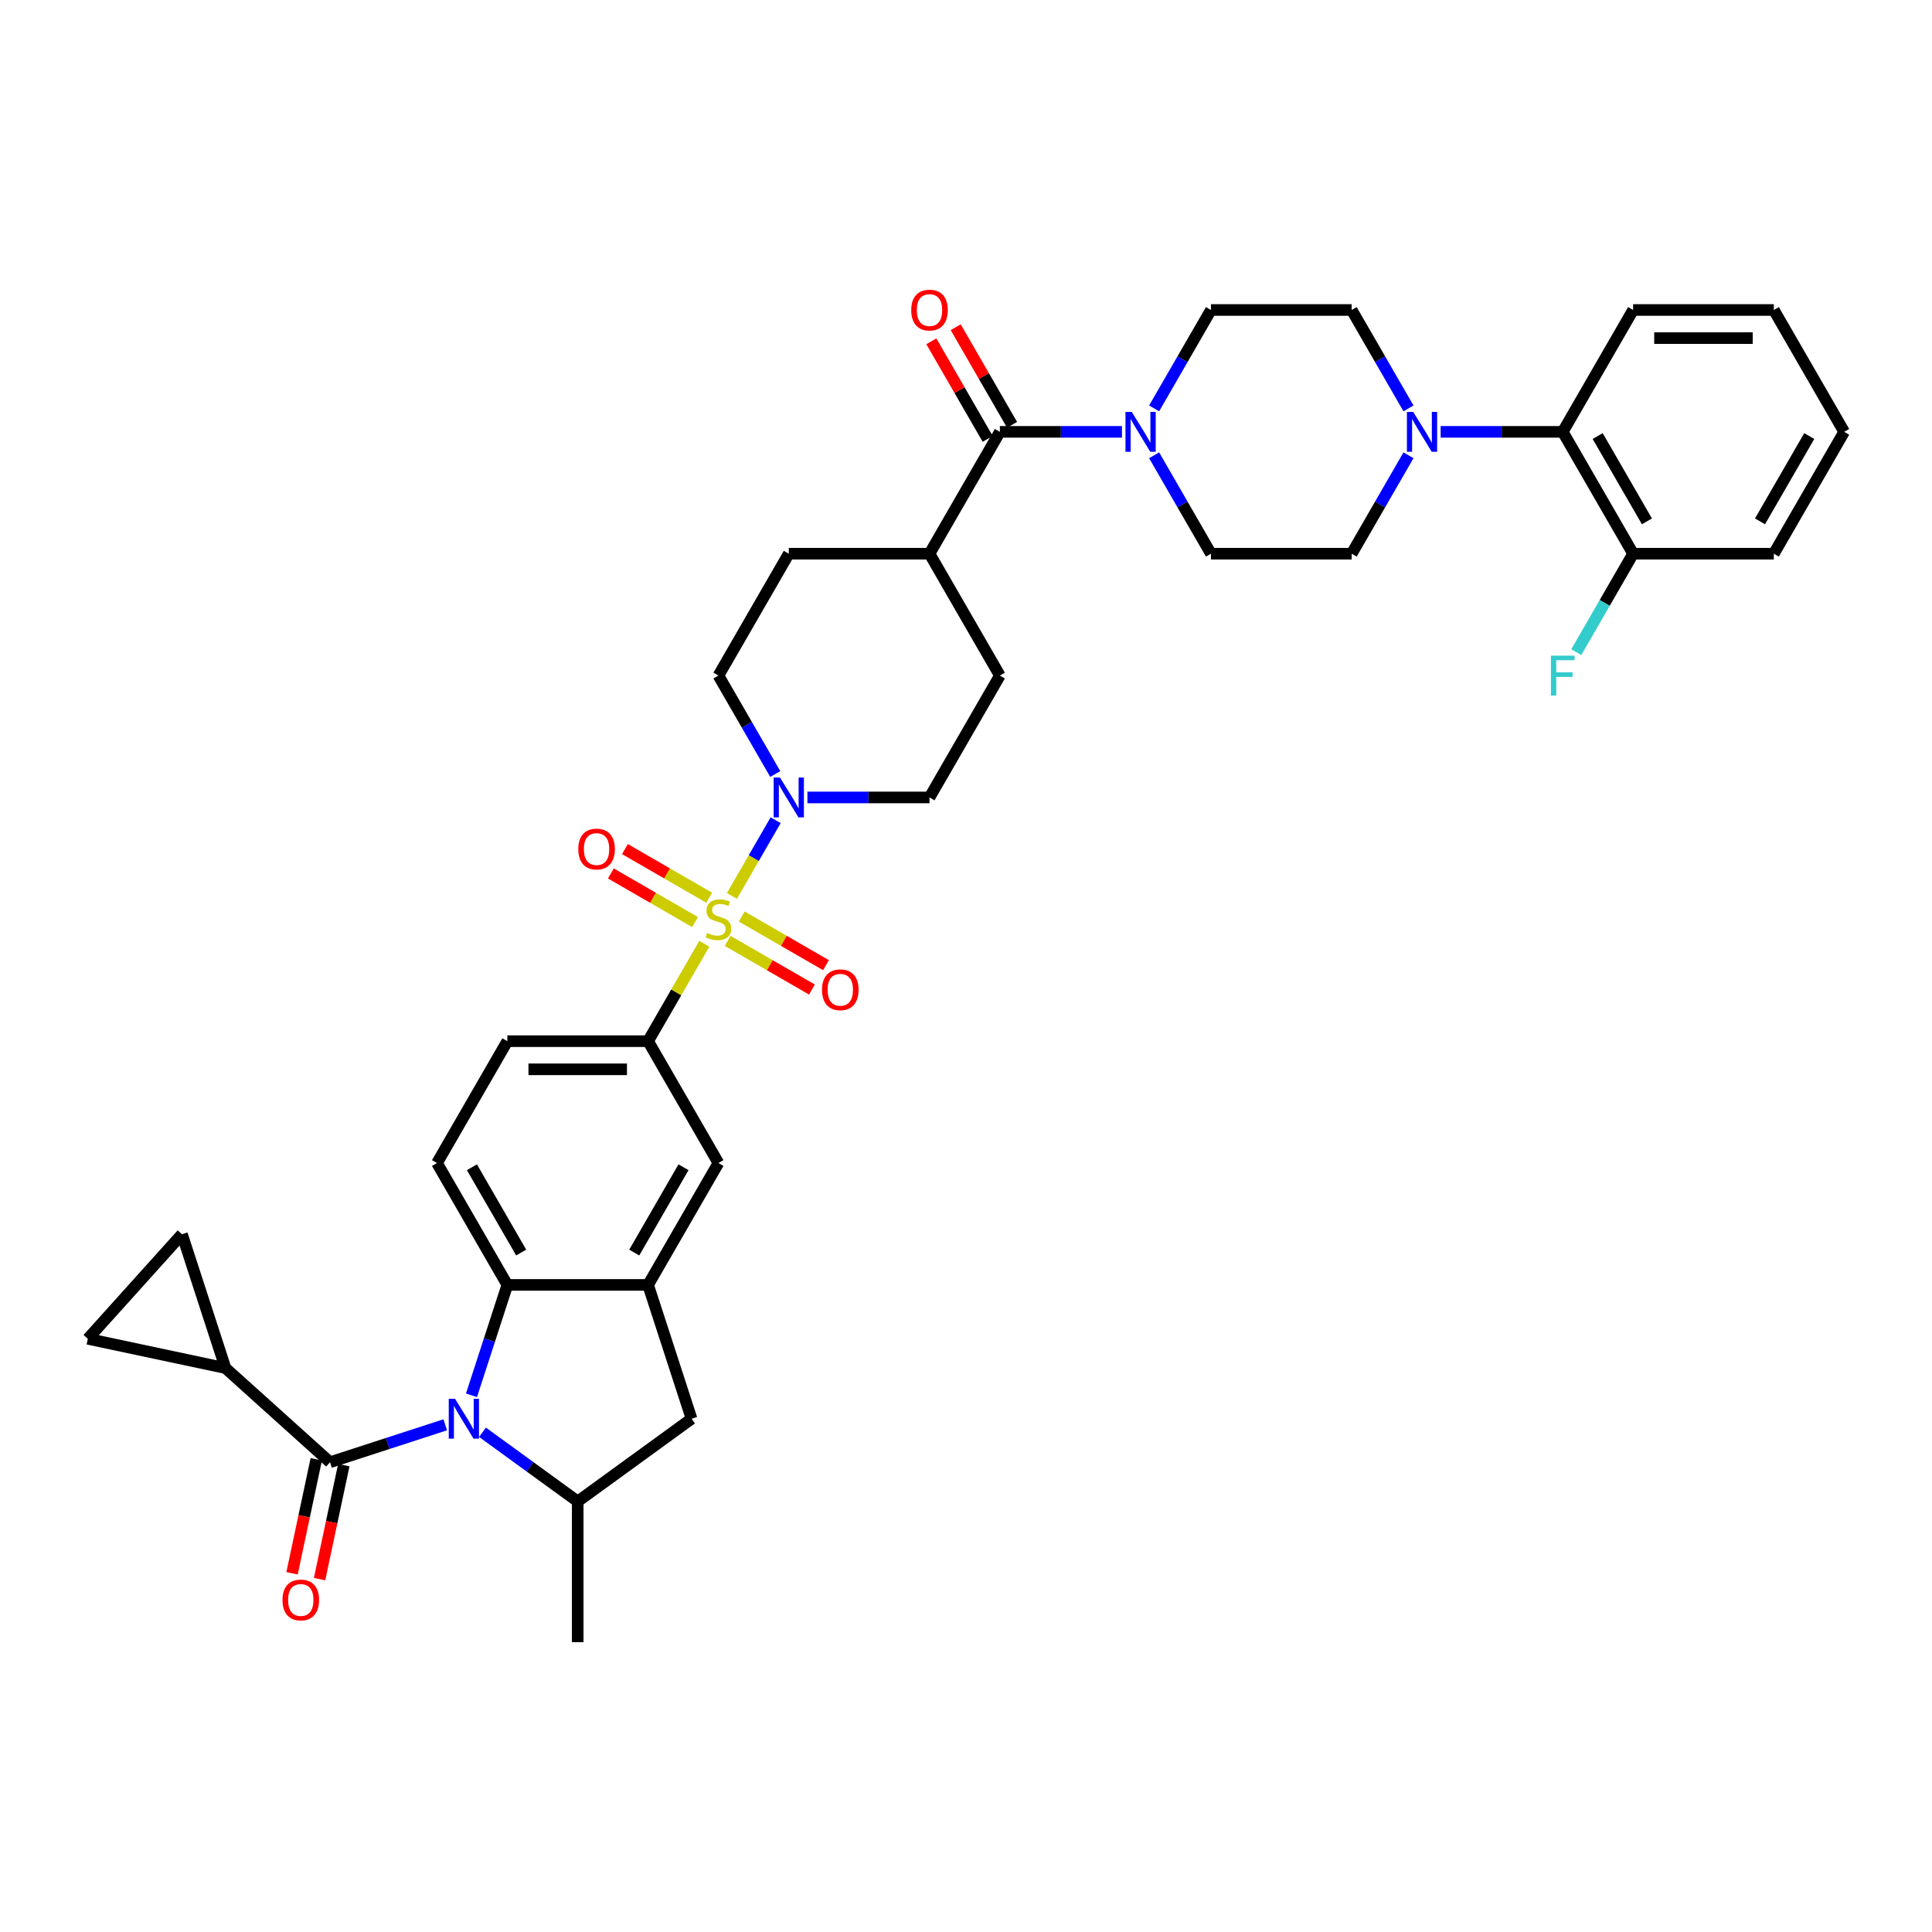 <?xml version='1.0' encoding='iso-8859-1'?>
<svg version='1.1' baseProfile='full'
              xmlns='http://www.w3.org/2000/svg'
                      xmlns:rdkit='http://www.rdkit.org/xml'
                      xmlns:xlink='http://www.w3.org/1999/xlink'
                  xml:space='preserve'
width='1000px' height='1000px' viewBox='0 0 1000 1000'>
<!-- END OF HEADER -->
<rect style='opacity:1.0;fill:#FFFFFF;stroke:none' width='1000' height='1000' x='0' y='0'> </rect>
<path class='bond-2' d='M 378.848,463.728 L 390.16,444.134' style='fill:none;fill-rule:evenodd;stroke:#CCCC00;stroke-width:6px;stroke-linecap:butt;stroke-linejoin:miter;stroke-opacity:1' />
<path class='bond-2' d='M 390.16,444.134 L 401.472,424.541' style='fill:none;fill-rule:evenodd;stroke:#0000FF;stroke-width:6px;stroke-linecap:butt;stroke-linejoin:miter;stroke-opacity:1' />
<path class='bond-5' d='M 364.55,488.492 L 349.995,513.702' style='fill:none;fill-rule:evenodd;stroke:#CCCC00;stroke-width:6px;stroke-linecap:butt;stroke-linejoin:miter;stroke-opacity:1' />
<path class='bond-5' d='M 349.995,513.702 L 335.441,538.911' style='fill:none;fill-rule:evenodd;stroke:#000000;stroke-width:6px;stroke-linecap:butt;stroke-linejoin:miter;stroke-opacity:1' />
<path class='bond-16' d='M 376.651,487.011 L 398.45,499.596' style='fill:none;fill-rule:evenodd;stroke:#CCCC00;stroke-width:6px;stroke-linecap:butt;stroke-linejoin:miter;stroke-opacity:1' />
<path class='bond-16' d='M 398.45,499.596 L 420.248,512.182' style='fill:none;fill-rule:evenodd;stroke:#FF0000;stroke-width:6px;stroke-linecap:butt;stroke-linejoin:miter;stroke-opacity:1' />
<path class='bond-16' d='M 383.935,474.395 L 405.733,486.981' style='fill:none;fill-rule:evenodd;stroke:#CCCC00;stroke-width:6px;stroke-linecap:butt;stroke-linejoin:miter;stroke-opacity:1' />
<path class='bond-16' d='M 405.733,486.981 L 427.532,499.566' style='fill:none;fill-rule:evenodd;stroke:#FF0000;stroke-width:6px;stroke-linecap:butt;stroke-linejoin:miter;stroke-opacity:1' />
<path class='bond-17' d='M 367.066,464.656 L 345.267,452.071' style='fill:none;fill-rule:evenodd;stroke:#CCCC00;stroke-width:6px;stroke-linecap:butt;stroke-linejoin:miter;stroke-opacity:1' />
<path class='bond-17' d='M 345.267,452.071 L 323.469,439.485' style='fill:none;fill-rule:evenodd;stroke:#FF0000;stroke-width:6px;stroke-linecap:butt;stroke-linejoin:miter;stroke-opacity:1' />
<path class='bond-17' d='M 359.782,477.272 L 337.984,464.686' style='fill:none;fill-rule:evenodd;stroke:#CCCC00;stroke-width:6px;stroke-linecap:butt;stroke-linejoin:miter;stroke-opacity:1' />
<path class='bond-17' d='M 337.984,464.686 L 316.185,452.101' style='fill:none;fill-rule:evenodd;stroke:#FF0000;stroke-width:6px;stroke-linecap:butt;stroke-linejoin:miter;stroke-opacity:1' />
<path class='bond-0' d='M 244.04,722.203 L 253.322,693.635' style='fill:none;fill-rule:evenodd;stroke:#0000FF;stroke-width:6px;stroke-linecap:butt;stroke-linejoin:miter;stroke-opacity:1' />
<path class='bond-0' d='M 253.322,693.635 L 262.605,665.066' style='fill:none;fill-rule:evenodd;stroke:#000000;stroke-width:6px;stroke-linecap:butt;stroke-linejoin:miter;stroke-opacity:1' />
<path class='bond-1' d='M 230.454,737.471 L 200.64,747.158' style='fill:none;fill-rule:evenodd;stroke:#0000FF;stroke-width:6px;stroke-linecap:butt;stroke-linejoin:miter;stroke-opacity:1' />
<path class='bond-1' d='M 200.64,747.158 L 170.826,756.845' style='fill:none;fill-rule:evenodd;stroke:#000000;stroke-width:6px;stroke-linecap:butt;stroke-linejoin:miter;stroke-opacity:1' />
<path class='bond-40' d='M 249.741,741.344 L 274.382,759.247' style='fill:none;fill-rule:evenodd;stroke:#0000FF;stroke-width:6px;stroke-linecap:butt;stroke-linejoin:miter;stroke-opacity:1' />
<path class='bond-40' d='M 274.382,759.247 L 299.023,777.149' style='fill:none;fill-rule:evenodd;stroke:#000000;stroke-width:6px;stroke-linecap:butt;stroke-linejoin:miter;stroke-opacity:1' />
<path class='bond-10' d='M 170.826,756.845 L 116.699,708.108' style='fill:none;fill-rule:evenodd;stroke:#000000;stroke-width:6px;stroke-linecap:butt;stroke-linejoin:miter;stroke-opacity:1' />
<path class='bond-20' d='M 163.702,755.331 L 157.432,784.827' style='fill:none;fill-rule:evenodd;stroke:#000000;stroke-width:6px;stroke-linecap:butt;stroke-linejoin:miter;stroke-opacity:1' />
<path class='bond-20' d='M 157.432,784.827 L 151.163,814.324' style='fill:none;fill-rule:evenodd;stroke:#FF0000;stroke-width:6px;stroke-linecap:butt;stroke-linejoin:miter;stroke-opacity:1' />
<path class='bond-20' d='M 177.951,758.359 L 171.681,787.856' style='fill:none;fill-rule:evenodd;stroke:#000000;stroke-width:6px;stroke-linecap:butt;stroke-linejoin:miter;stroke-opacity:1' />
<path class='bond-20' d='M 171.681,787.856 L 165.411,817.353' style='fill:none;fill-rule:evenodd;stroke:#FF0000;stroke-width:6px;stroke-linecap:butt;stroke-linejoin:miter;stroke-opacity:1' />
<path class='bond-22' d='M 417.92,412.756 L 449.516,412.756' style='fill:none;fill-rule:evenodd;stroke:#0000FF;stroke-width:6px;stroke-linecap:butt;stroke-linejoin:miter;stroke-opacity:1' />
<path class='bond-22' d='M 449.516,412.756 L 481.112,412.756' style='fill:none;fill-rule:evenodd;stroke:#000000;stroke-width:6px;stroke-linecap:butt;stroke-linejoin:miter;stroke-opacity:1' />
<path class='bond-23' d='M 401.271,400.621 L 386.565,375.15' style='fill:none;fill-rule:evenodd;stroke:#0000FF;stroke-width:6px;stroke-linecap:butt;stroke-linejoin:miter;stroke-opacity:1' />
<path class='bond-23' d='M 386.565,375.15 L 371.859,349.678' style='fill:none;fill-rule:evenodd;stroke:#000000;stroke-width:6px;stroke-linecap:butt;stroke-linejoin:miter;stroke-opacity:1' />
<path class='bond-3' d='M 262.605,665.066 L 226.187,601.989' style='fill:none;fill-rule:evenodd;stroke:#000000;stroke-width:6px;stroke-linecap:butt;stroke-linejoin:miter;stroke-opacity:1' />
<path class='bond-3' d='M 269.758,648.321 L 244.265,604.167' style='fill:none;fill-rule:evenodd;stroke:#000000;stroke-width:6px;stroke-linecap:butt;stroke-linejoin:miter;stroke-opacity:1' />
<path class='bond-38' d='M 262.605,665.066 L 335.441,665.066' style='fill:none;fill-rule:evenodd;stroke:#000000;stroke-width:6px;stroke-linecap:butt;stroke-linejoin:miter;stroke-opacity:1' />
<path class='bond-4' d='M 335.441,665.066 L 371.859,601.989' style='fill:none;fill-rule:evenodd;stroke:#000000;stroke-width:6px;stroke-linecap:butt;stroke-linejoin:miter;stroke-opacity:1' />
<path class='bond-4' d='M 328.288,648.321 L 353.78,604.167' style='fill:none;fill-rule:evenodd;stroke:#000000;stroke-width:6px;stroke-linecap:butt;stroke-linejoin:miter;stroke-opacity:1' />
<path class='bond-11' d='M 335.441,665.066 L 357.948,734.337' style='fill:none;fill-rule:evenodd;stroke:#000000;stroke-width:6px;stroke-linecap:butt;stroke-linejoin:miter;stroke-opacity:1' />
<path class='bond-12' d='M 335.441,538.911 L 371.859,601.989' style='fill:none;fill-rule:evenodd;stroke:#000000;stroke-width:6px;stroke-linecap:butt;stroke-linejoin:miter;stroke-opacity:1' />
<path class='bond-21' d='M 335.441,538.911 L 262.605,538.911' style='fill:none;fill-rule:evenodd;stroke:#000000;stroke-width:6px;stroke-linecap:butt;stroke-linejoin:miter;stroke-opacity:1' />
<path class='bond-21' d='M 324.515,553.478 L 273.53,553.478' style='fill:none;fill-rule:evenodd;stroke:#000000;stroke-width:6px;stroke-linecap:butt;stroke-linejoin:miter;stroke-opacity:1' />
<path class='bond-6' d='M 299.023,777.149 L 357.948,734.337' style='fill:none;fill-rule:evenodd;stroke:#000000;stroke-width:6px;stroke-linecap:butt;stroke-linejoin:miter;stroke-opacity:1' />
<path class='bond-33' d='M 299.023,777.149 L 299.023,849.985' style='fill:none;fill-rule:evenodd;stroke:#000000;stroke-width:6px;stroke-linecap:butt;stroke-linejoin:miter;stroke-opacity:1' />
<path class='bond-7' d='M 517.53,223.523 L 481.112,286.6' style='fill:none;fill-rule:evenodd;stroke:#000000;stroke-width:6px;stroke-linecap:butt;stroke-linejoin:miter;stroke-opacity:1' />
<path class='bond-8' d='M 517.53,223.523 L 549.127,223.523' style='fill:none;fill-rule:evenodd;stroke:#000000;stroke-width:6px;stroke-linecap:butt;stroke-linejoin:miter;stroke-opacity:1' />
<path class='bond-8' d='M 549.127,223.523 L 580.723,223.523' style='fill:none;fill-rule:evenodd;stroke:#0000FF;stroke-width:6px;stroke-linecap:butt;stroke-linejoin:miter;stroke-opacity:1' />
<path class='bond-28' d='M 523.838,219.881 L 509.258,194.628' style='fill:none;fill-rule:evenodd;stroke:#000000;stroke-width:6px;stroke-linecap:butt;stroke-linejoin:miter;stroke-opacity:1' />
<path class='bond-28' d='M 509.258,194.628 L 494.678,169.375' style='fill:none;fill-rule:evenodd;stroke:#FF0000;stroke-width:6px;stroke-linecap:butt;stroke-linejoin:miter;stroke-opacity:1' />
<path class='bond-28' d='M 511.223,227.164 L 496.643,201.911' style='fill:none;fill-rule:evenodd;stroke:#000000;stroke-width:6px;stroke-linecap:butt;stroke-linejoin:miter;stroke-opacity:1' />
<path class='bond-28' d='M 496.643,201.911 L 482.063,176.658' style='fill:none;fill-rule:evenodd;stroke:#FF0000;stroke-width:6px;stroke-linecap:butt;stroke-linejoin:miter;stroke-opacity:1' />
<path class='bond-24' d='M 597.372,235.657 L 612.078,261.129' style='fill:none;fill-rule:evenodd;stroke:#0000FF;stroke-width:6px;stroke-linecap:butt;stroke-linejoin:miter;stroke-opacity:1' />
<path class='bond-24' d='M 612.078,261.129 L 626.784,286.6' style='fill:none;fill-rule:evenodd;stroke:#000000;stroke-width:6px;stroke-linecap:butt;stroke-linejoin:miter;stroke-opacity:1' />
<path class='bond-25' d='M 597.372,211.388 L 612.078,185.917' style='fill:none;fill-rule:evenodd;stroke:#0000FF;stroke-width:6px;stroke-linecap:butt;stroke-linejoin:miter;stroke-opacity:1' />
<path class='bond-25' d='M 612.078,185.917 L 626.784,160.445' style='fill:none;fill-rule:evenodd;stroke:#000000;stroke-width:6px;stroke-linecap:butt;stroke-linejoin:miter;stroke-opacity:1' />
<path class='bond-9' d='M 729.032,211.388 L 714.326,185.917' style='fill:none;fill-rule:evenodd;stroke:#0000FF;stroke-width:6px;stroke-linecap:butt;stroke-linejoin:miter;stroke-opacity:1' />
<path class='bond-9' d='M 714.326,185.917 L 699.62,160.445' style='fill:none;fill-rule:evenodd;stroke:#000000;stroke-width:6px;stroke-linecap:butt;stroke-linejoin:miter;stroke-opacity:1' />
<path class='bond-15' d='M 745.681,223.523 L 777.278,223.523' style='fill:none;fill-rule:evenodd;stroke:#0000FF;stroke-width:6px;stroke-linecap:butt;stroke-linejoin:miter;stroke-opacity:1' />
<path class='bond-15' d='M 777.278,223.523 L 808.874,223.523' style='fill:none;fill-rule:evenodd;stroke:#000000;stroke-width:6px;stroke-linecap:butt;stroke-linejoin:miter;stroke-opacity:1' />
<path class='bond-42' d='M 729.032,235.657 L 714.326,261.129' style='fill:none;fill-rule:evenodd;stroke:#0000FF;stroke-width:6px;stroke-linecap:butt;stroke-linejoin:miter;stroke-opacity:1' />
<path class='bond-42' d='M 714.326,261.129 L 699.62,286.6' style='fill:none;fill-rule:evenodd;stroke:#000000;stroke-width:6px;stroke-linecap:butt;stroke-linejoin:miter;stroke-opacity:1' />
<path class='bond-13' d='M 116.699,708.108 L 45.455,692.965' style='fill:none;fill-rule:evenodd;stroke:#000000;stroke-width:6px;stroke-linecap:butt;stroke-linejoin:miter;stroke-opacity:1' />
<path class='bond-14' d='M 116.699,708.108 L 94.191,638.837' style='fill:none;fill-rule:evenodd;stroke:#000000;stroke-width:6px;stroke-linecap:butt;stroke-linejoin:miter;stroke-opacity:1' />
<path class='bond-41' d='M 45.455,692.965 L 94.191,638.837' style='fill:none;fill-rule:evenodd;stroke:#000000;stroke-width:6px;stroke-linecap:butt;stroke-linejoin:miter;stroke-opacity:1' />
<path class='bond-29' d='M 808.874,223.523 L 845.292,286.6' style='fill:none;fill-rule:evenodd;stroke:#000000;stroke-width:6px;stroke-linecap:butt;stroke-linejoin:miter;stroke-opacity:1' />
<path class='bond-29' d='M 826.952,225.701 L 852.445,269.855' style='fill:none;fill-rule:evenodd;stroke:#000000;stroke-width:6px;stroke-linecap:butt;stroke-linejoin:miter;stroke-opacity:1' />
<path class='bond-34' d='M 808.874,223.523 L 845.292,160.445' style='fill:none;fill-rule:evenodd;stroke:#000000;stroke-width:6px;stroke-linecap:butt;stroke-linejoin:miter;stroke-opacity:1' />
<path class='bond-18' d='M 226.187,601.989 L 262.605,538.911' style='fill:none;fill-rule:evenodd;stroke:#000000;stroke-width:6px;stroke-linecap:butt;stroke-linejoin:miter;stroke-opacity:1' />
<path class='bond-19' d='M 481.112,286.6 L 408.277,286.6' style='fill:none;fill-rule:evenodd;stroke:#000000;stroke-width:6px;stroke-linecap:butt;stroke-linejoin:miter;stroke-opacity:1' />
<path class='bond-39' d='M 481.112,286.6 L 517.53,349.678' style='fill:none;fill-rule:evenodd;stroke:#000000;stroke-width:6px;stroke-linecap:butt;stroke-linejoin:miter;stroke-opacity:1' />
<path class='bond-31' d='M 481.112,412.756 L 517.53,349.678' style='fill:none;fill-rule:evenodd;stroke:#000000;stroke-width:6px;stroke-linecap:butt;stroke-linejoin:miter;stroke-opacity:1' />
<path class='bond-30' d='M 371.859,349.678 L 408.277,286.6' style='fill:none;fill-rule:evenodd;stroke:#000000;stroke-width:6px;stroke-linecap:butt;stroke-linejoin:miter;stroke-opacity:1' />
<path class='bond-27' d='M 626.784,286.6 L 699.62,286.6' style='fill:none;fill-rule:evenodd;stroke:#000000;stroke-width:6px;stroke-linecap:butt;stroke-linejoin:miter;stroke-opacity:1' />
<path class='bond-26' d='M 626.784,160.445 L 699.62,160.445' style='fill:none;fill-rule:evenodd;stroke:#000000;stroke-width:6px;stroke-linecap:butt;stroke-linejoin:miter;stroke-opacity:1' />
<path class='bond-32' d='M 845.292,286.6 L 830.586,312.072' style='fill:none;fill-rule:evenodd;stroke:#000000;stroke-width:6px;stroke-linecap:butt;stroke-linejoin:miter;stroke-opacity:1' />
<path class='bond-32' d='M 830.586,312.072 L 815.88,337.544' style='fill:none;fill-rule:evenodd;stroke:#33CCCC;stroke-width:6px;stroke-linecap:butt;stroke-linejoin:miter;stroke-opacity:1' />
<path class='bond-35' d='M 845.292,286.6 L 918.128,286.6' style='fill:none;fill-rule:evenodd;stroke:#000000;stroke-width:6px;stroke-linecap:butt;stroke-linejoin:miter;stroke-opacity:1' />
<path class='bond-36' d='M 845.292,160.445 L 918.128,160.445' style='fill:none;fill-rule:evenodd;stroke:#000000;stroke-width:6px;stroke-linecap:butt;stroke-linejoin:miter;stroke-opacity:1' />
<path class='bond-36' d='M 856.217,175.012 L 907.202,175.012' style='fill:none;fill-rule:evenodd;stroke:#000000;stroke-width:6px;stroke-linecap:butt;stroke-linejoin:miter;stroke-opacity:1' />
<path class='bond-43' d='M 918.128,286.6 L 954.545,223.523' style='fill:none;fill-rule:evenodd;stroke:#000000;stroke-width:6px;stroke-linecap:butt;stroke-linejoin:miter;stroke-opacity:1' />
<path class='bond-43' d='M 910.975,269.855 L 936.467,225.701' style='fill:none;fill-rule:evenodd;stroke:#000000;stroke-width:6px;stroke-linecap:butt;stroke-linejoin:miter;stroke-opacity:1' />
<path class='bond-37' d='M 918.128,160.445 L 954.545,223.523' style='fill:none;fill-rule:evenodd;stroke:#000000;stroke-width:6px;stroke-linecap:butt;stroke-linejoin:miter;stroke-opacity:1' />
<path  class='atom-0' d='M 366.032 482.913
Q 366.265 483, 367.226 483.408
Q 368.188 483.816, 369.237 484.078
Q 370.315 484.311, 371.363 484.311
Q 373.315 484.311, 374.452 483.379
Q 375.588 482.418, 375.588 480.757
Q 375.588 479.621, 375.005 478.922
Q 374.452 478.222, 373.578 477.844
Q 372.704 477.465, 371.247 477.028
Q 369.411 476.474, 368.304 475.95
Q 367.226 475.426, 366.44 474.318
Q 365.682 473.211, 365.682 471.347
Q 365.682 468.754, 367.43 467.151
Q 369.207 465.549, 372.704 465.549
Q 375.093 465.549, 377.802 466.685
L 377.132 468.929
Q 374.656 467.909, 372.791 467.909
Q 370.781 467.909, 369.674 468.754
Q 368.566 469.57, 368.596 470.997
Q 368.596 472.104, 369.149 472.774
Q 369.732 473.444, 370.548 473.823
Q 371.392 474.202, 372.791 474.639
Q 374.656 475.222, 375.763 475.804
Q 376.87 476.387, 377.656 477.581
Q 378.472 478.747, 378.472 480.757
Q 378.472 483.612, 376.549 485.156
Q 374.656 486.671, 371.48 486.671
Q 369.644 486.671, 368.246 486.263
Q 366.877 485.885, 365.245 485.215
L 366.032 482.913
' fill='#CCCC00'/>
<path  class='atom-1' d='M 235.538 724.024
L 242.297 734.949
Q 242.967 736.027, 244.045 737.979
Q 245.123 739.931, 245.181 740.048
L 245.181 724.024
L 247.92 724.024
L 247.92 744.651
L 245.094 744.651
L 237.839 732.706
Q 236.995 731.308, 236.091 729.705
Q 235.217 728.103, 234.955 727.607
L 234.955 744.651
L 232.275 744.651
L 232.275 724.024
L 235.538 724.024
' fill='#0000FF'/>
<path  class='atom-3' d='M 403.717 402.442
L 410.476 413.368
Q 411.146 414.445, 412.224 416.397
Q 413.302 418.349, 413.361 418.466
L 413.361 402.442
L 416.099 402.442
L 416.099 423.069
L 413.273 423.069
L 406.019 411.124
Q 405.174 409.726, 404.271 408.123
Q 403.397 406.521, 403.134 406.026
L 403.134 423.069
L 400.454 423.069
L 400.454 402.442
L 403.717 402.442
' fill='#0000FF'/>
<path  class='atom-9' d='M 585.807 213.209
L 592.566 224.134
Q 593.236 225.212, 594.314 227.164
Q 595.392 229.116, 595.45 229.233
L 595.45 213.209
L 598.189 213.209
L 598.189 233.836
L 595.363 233.836
L 588.108 221.891
Q 587.263 220.493, 586.36 218.89
Q 585.486 217.288, 585.224 216.793
L 585.224 233.836
L 582.544 233.836
L 582.544 213.209
L 585.807 213.209
' fill='#0000FF'/>
<path  class='atom-10' d='M 731.478 213.209
L 738.238 224.134
Q 738.908 225.212, 739.986 227.164
Q 741.064 229.116, 741.122 229.233
L 741.122 213.209
L 743.86 213.209
L 743.86 233.836
L 741.034 233.836
L 733.78 221.891
Q 732.935 220.493, 732.032 218.89
Q 731.158 217.288, 730.896 216.793
L 730.896 233.836
L 728.215 233.836
L 728.215 213.209
L 731.478 213.209
' fill='#0000FF'/>
<path  class='atom-17' d='M 425.468 512.31
Q 425.468 507.357, 427.915 504.589
Q 430.362 501.821, 434.936 501.821
Q 439.51 501.821, 441.958 504.589
Q 444.405 507.357, 444.405 512.31
Q 444.405 517.321, 441.929 520.176
Q 439.452 523.002, 434.936 523.002
Q 430.391 523.002, 427.915 520.176
Q 425.468 517.35, 425.468 512.31
M 434.936 520.671
Q 438.083 520.671, 439.773 518.573
Q 441.492 516.447, 441.492 512.31
Q 441.492 508.26, 439.773 506.221
Q 438.083 504.152, 434.936 504.152
Q 431.79 504.152, 430.071 506.191
Q 428.381 508.231, 428.381 512.31
Q 428.381 516.476, 430.071 518.573
Q 431.79 520.671, 434.936 520.671
' fill='#FF0000'/>
<path  class='atom-18' d='M 299.312 439.474
Q 299.312 434.521, 301.76 431.753
Q 304.207 428.985, 308.781 428.985
Q 313.355 428.985, 315.802 431.753
Q 318.25 434.521, 318.25 439.474
Q 318.25 444.485, 315.773 447.34
Q 313.297 450.166, 308.781 450.166
Q 304.236 450.166, 301.76 447.34
Q 299.312 444.514, 299.312 439.474
M 308.781 447.835
Q 311.927 447.835, 313.617 445.738
Q 315.336 443.611, 315.336 439.474
Q 315.336 435.424, 313.617 433.385
Q 311.927 431.316, 308.781 431.316
Q 305.634 431.316, 303.916 433.356
Q 302.226 435.395, 302.226 439.474
Q 302.226 443.64, 303.916 445.738
Q 305.634 447.835, 308.781 447.835
' fill='#FF0000'/>
<path  class='atom-21' d='M 146.214 828.147
Q 146.214 823.195, 148.662 820.427
Q 151.109 817.659, 155.683 817.659
Q 160.257 817.659, 162.704 820.427
Q 165.152 823.195, 165.152 828.147
Q 165.152 833.159, 162.675 836.014
Q 160.199 838.84, 155.683 838.84
Q 151.138 838.84, 148.662 836.014
Q 146.214 833.188, 146.214 828.147
M 155.683 836.509
Q 158.829 836.509, 160.519 834.411
Q 162.238 832.285, 162.238 828.147
Q 162.238 824.098, 160.519 822.058
Q 158.829 819.99, 155.683 819.99
Q 152.536 819.99, 150.817 822.029
Q 149.128 824.069, 149.128 828.147
Q 149.128 832.314, 150.817 834.411
Q 152.536 836.509, 155.683 836.509
' fill='#FF0000'/>
<path  class='atom-29' d='M 471.644 160.503
Q 471.644 155.55, 474.091 152.783
Q 476.538 150.015, 481.112 150.015
Q 485.687 150.015, 488.134 152.783
Q 490.581 155.55, 490.581 160.503
Q 490.581 165.514, 488.105 168.369
Q 485.628 171.195, 481.112 171.195
Q 476.567 171.195, 474.091 168.369
Q 471.644 165.543, 471.644 160.503
M 481.112 168.865
Q 484.259 168.865, 485.949 166.767
Q 487.668 164.64, 487.668 160.503
Q 487.668 156.454, 485.949 154.414
Q 484.259 152.346, 481.112 152.346
Q 477.966 152.346, 476.247 154.385
Q 474.557 156.424, 474.557 160.503
Q 474.557 164.669, 476.247 166.767
Q 477.966 168.865, 481.112 168.865
' fill='#FF0000'/>
<path  class='atom-33' d='M 802.741 339.364
L 815.007 339.364
L 815.007 341.724
L 805.509 341.724
L 805.509 347.988
L 813.958 347.988
L 813.958 350.377
L 805.509 350.377
L 805.509 359.992
L 802.741 359.992
L 802.741 339.364
' fill='#33CCCC'/>
</svg>
